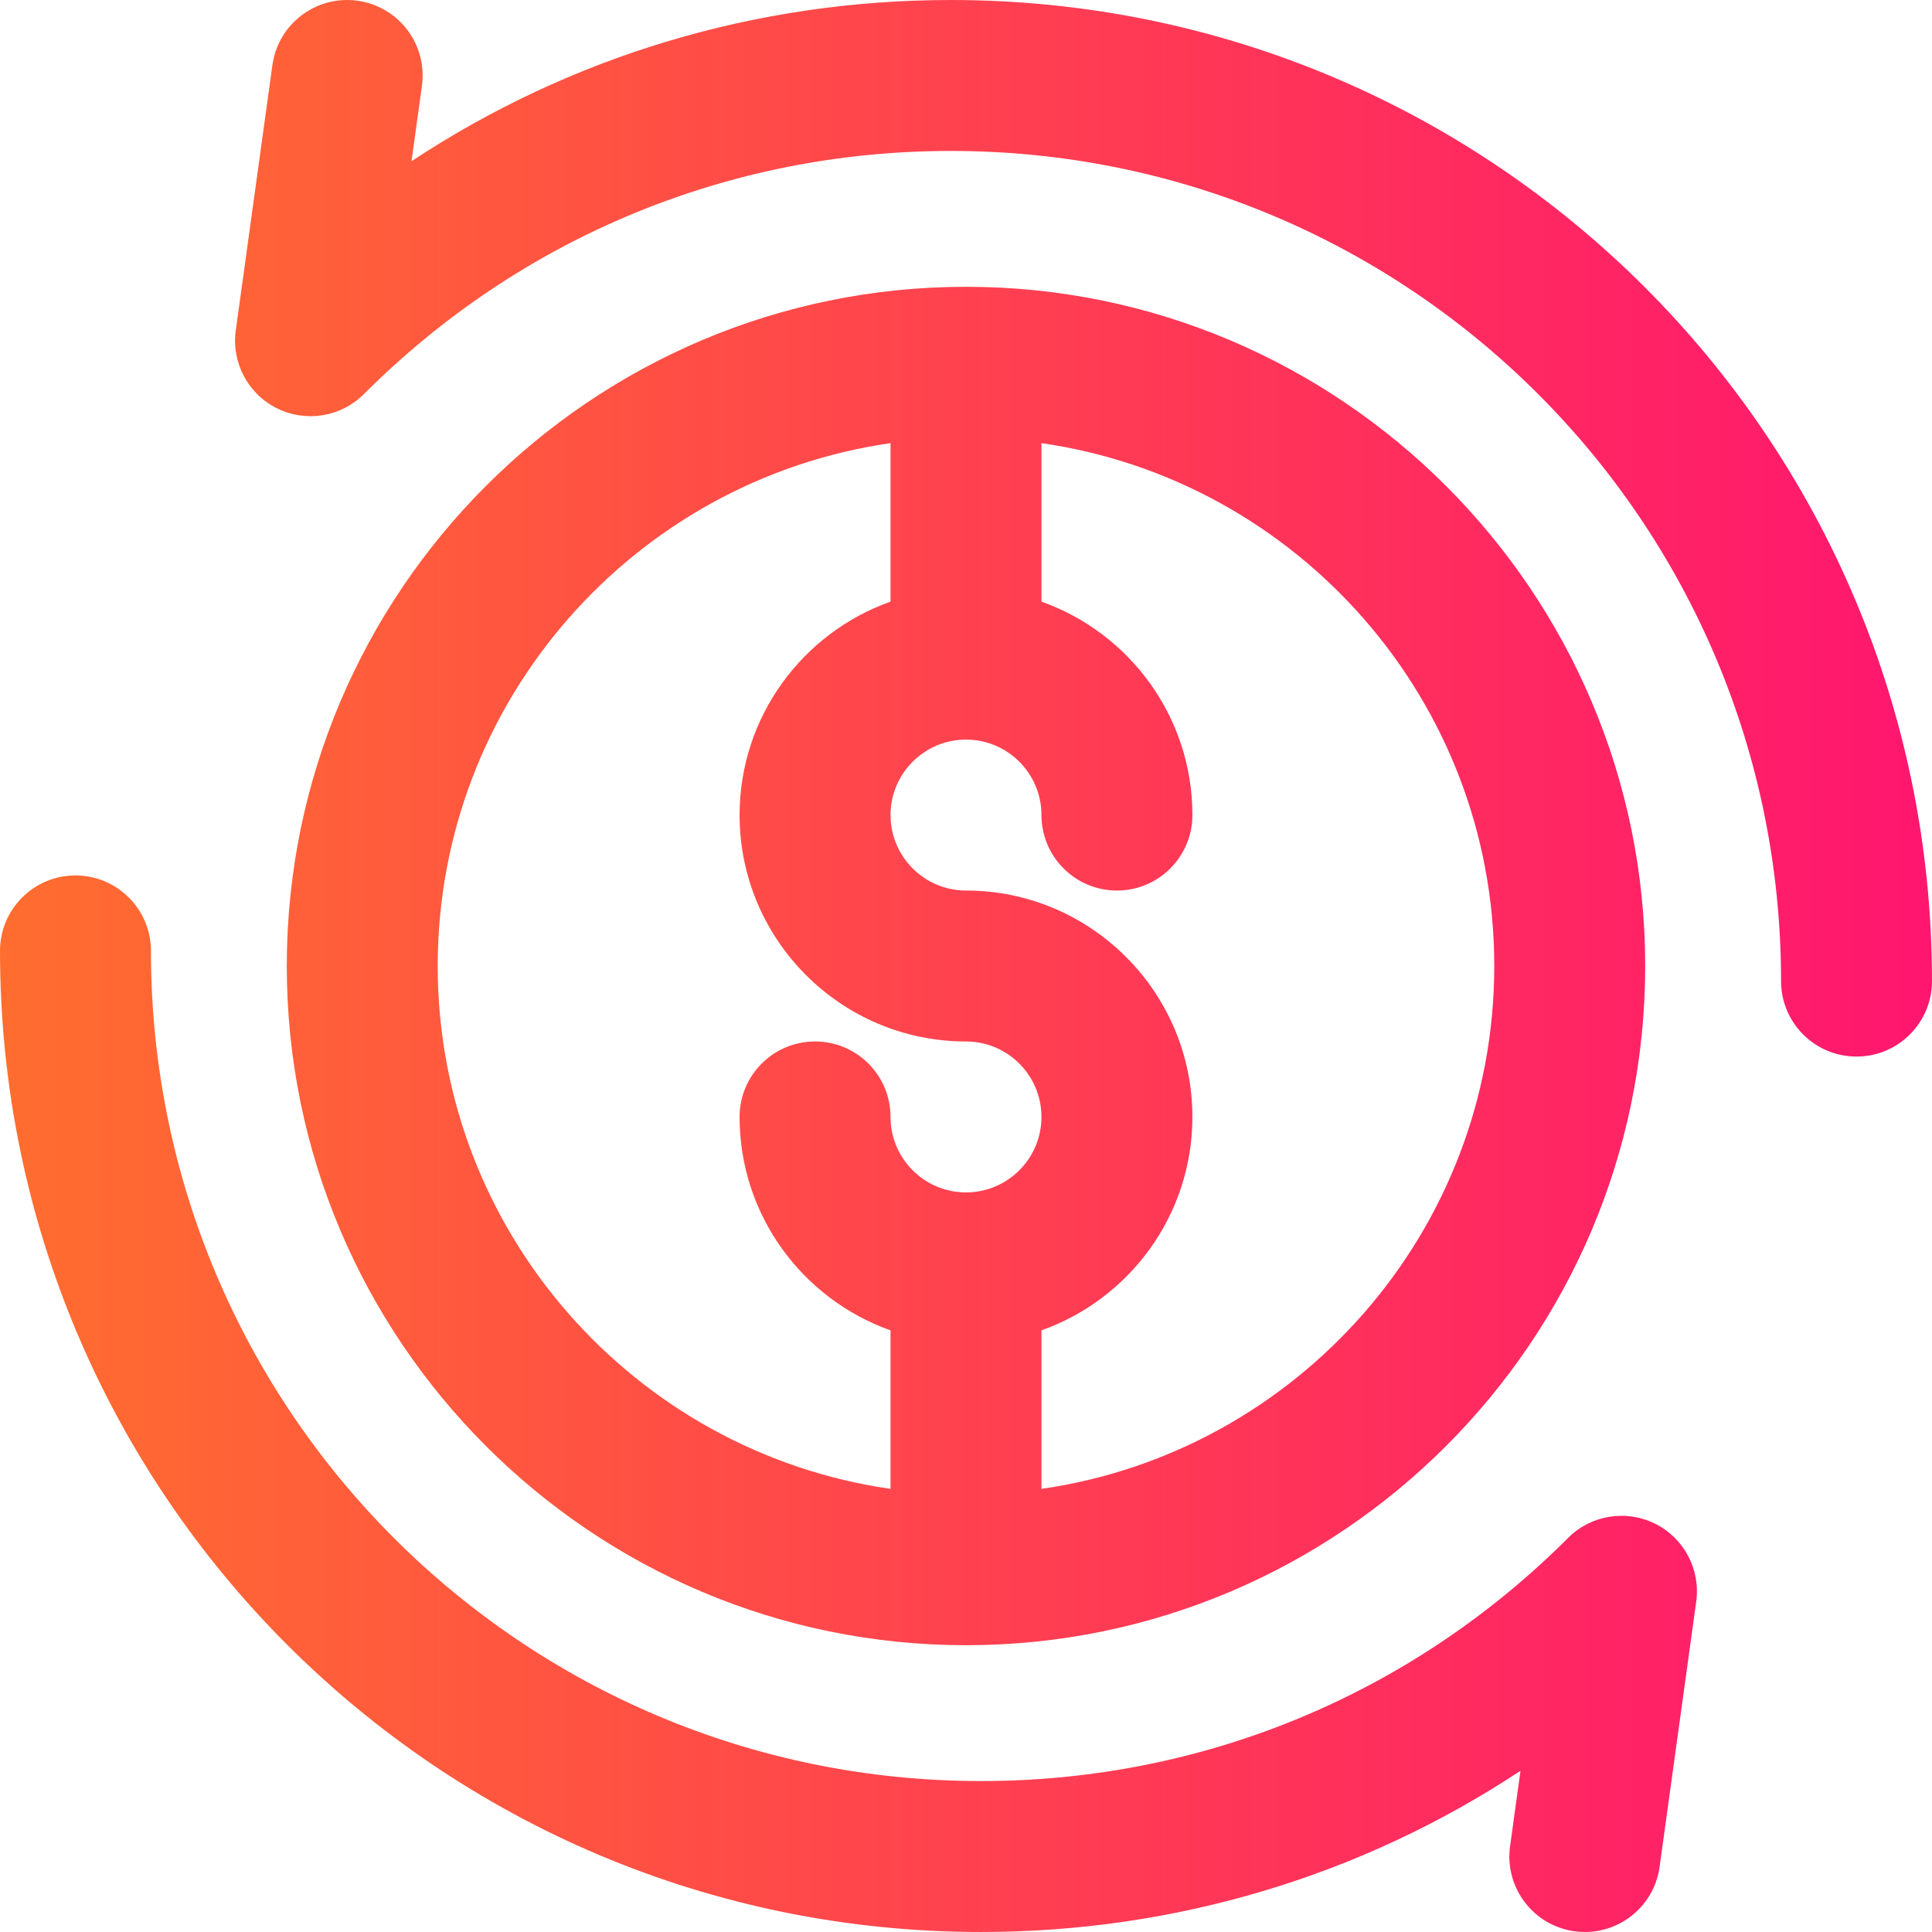 <?xml version="1.0"?>
<svg xmlns="http://www.w3.org/2000/svg" xmlns:xlink="http://www.w3.org/1999/xlink" xmlns:svgjs="http://svgjs.com/svgjs" version="1.1" width="512" height="512" x="0" y="0" viewBox="0 0 512.005 512.005" style="enable-background:new 0 0 512 512" xml:space="preserve" class=""><g><linearGradient xmlns="http://www.w3.org/2000/svg" id="SVGID_1_" gradientUnits="userSpaceOnUse" x1=".002" x2="512.002" y1="256.002" y2="256.002"><stop stop-opacity="1" stop-color="#9dd6fc" offset="0"/><stop stop-opacity="1" stop-color="#ff6d2f" offset="0"/><stop stop-opacity="1" stop-color="#ff166f" offset="1"/></linearGradient><g xmlns="http://www.w3.org/2000/svg"><g><path d="m438.611 403.798c-7.693-3.824-16.97-2.308-23.045 3.767-41.552 41.552-96.799 64.437-155.563 64.437-121.587 0-220-98.395-220-220 0-11.046-8.954-20-20-20s-20 8.954-20 20c0 143.693 116.284 260 260 260 51.586 0 100.878-14.921 142.948-42.723l-2.76 19.987c-1.512 10.942 6.134 21.037 17.076 22.548.928.128 1.85.19 2.761.19 9.831 0 18.404-7.253 19.787-17.267l9.706-70.294c1.175-8.51-3.217-16.82-10.91-20.645zm-186.609-403.796c-51.586 0-100.878 14.921-142.948 42.723l2.76-19.987c1.512-10.942-6.134-21.037-17.076-22.548-10.938-1.51-21.037 6.135-22.548 17.077l-9.706 70.294c-1.175 8.511 3.217 16.821 10.91 20.645s16.97 2.308 23.045-3.767c41.552-41.552 96.799-64.437 155.563-64.437 121.587 0 220 98.395 220 220 0 11.046 8.954 20 20 20s20-8.954 20-20c0-143.693-116.284-260-260-260zm4 436c99.252 0 180-80.748 180-180s-80.748-180-180-180-180 80.748-180 180 80.748 180 180 180zm0-240c11.028 0 20 8.972 20 20 0 11.046 8.954 20 20 20s20-8.954 20-20c0-26.073-16.722-48.303-40-56.56v-42.005c67.755 9.735 120 68.159 120 138.565s-52.245 128.83-120 138.565v-42.005c23.278-8.256 40-30.487 40-56.56 0-33.084-26.916-60-60-60-11.028 0-20-8.972-20-20s8.972-20 20-20zm-20-78.565v42.005c-23.278 8.256-40 30.487-40 56.56 0 33.084 26.916 60 60 60 11.028 0 20 8.972 20 20s-8.972 20-20 20-20-8.972-20-20c0-11.046-8.954-20-20-20s-20 8.954-20 20c0 26.073 16.722 48.303 40 56.56v42.005c-67.755-9.735-120-68.159-120-138.565s52.245-128.83 120-138.565z" fill="url(#SVGID_1_)" data-original="url(#SVGID_1_)" style=""/></g></g></g></svg>
